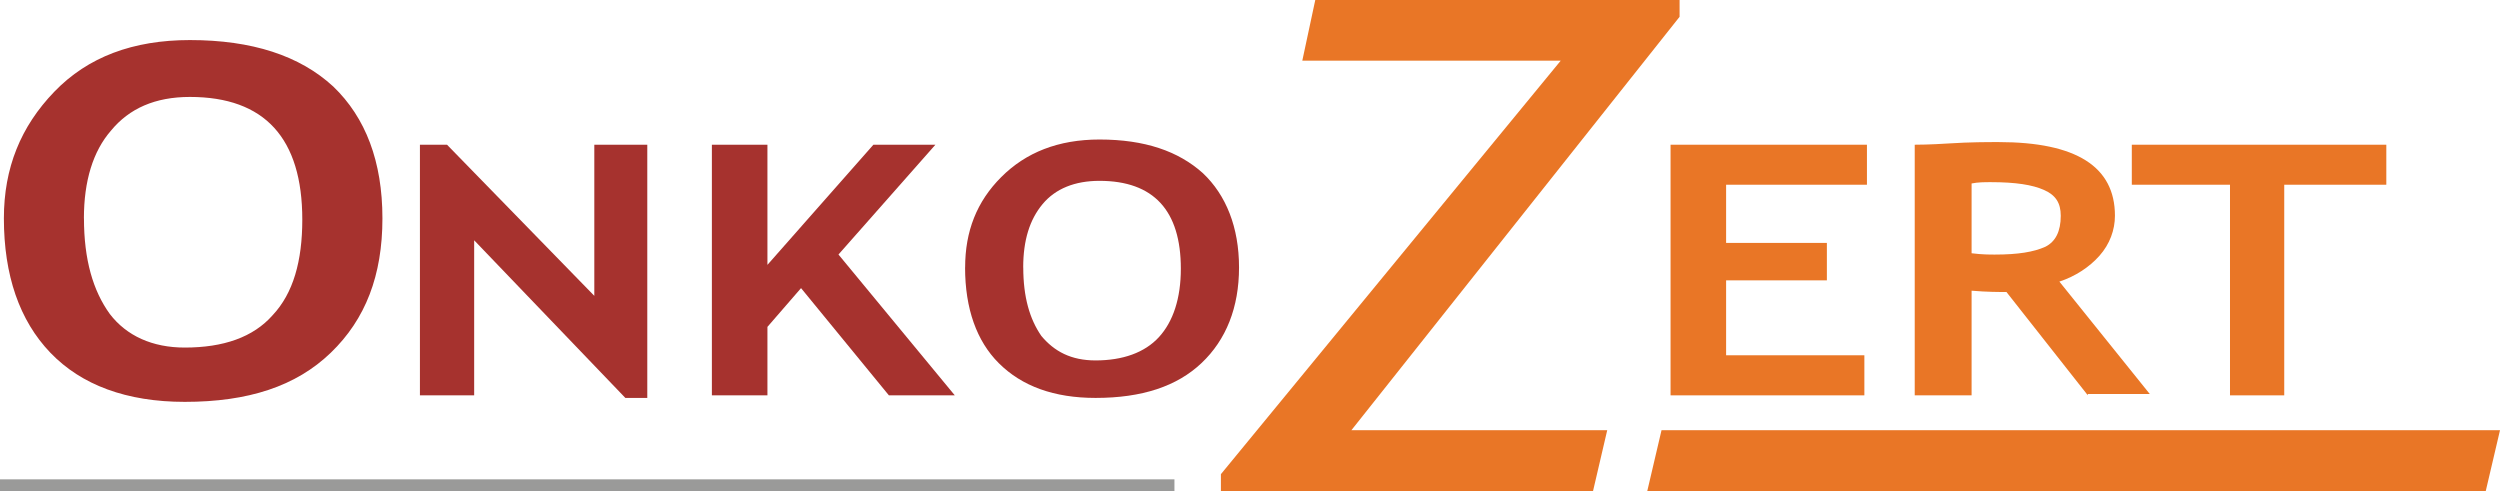 <?xml version="1.0" encoding="UTF-8"?>
<svg id="Layer_1" data-name="Layer 1" xmlns="http://www.w3.org/2000/svg" viewBox="0 0 437.4 85.9">
  <polygon points="109.41 69.62 82.96 42.04 82.96 69.17 73.47 69.17 73.47 25.32 78.21 25.32 103.98 51.76 103.98 25.32 113.25 25.32 113.25 69.62 109.41 69.62" fill="#a6322e"/>
  <polygon points="155.52 69.17 140.15 50.41 134.27 57.19 134.27 69.17 124.55 69.17 124.55 25.32 134.27 25.32 134.27 46.34 152.81 25.32 163.66 25.32 146.7 44.53 167.05 69.17 155.52 69.17" fill="#a6322e"/>
  <path d="M168.86,46.79c0-6.33,2.03-11.53,6.33-15.82,4.29-4.29,9.95-6.56,17.18-6.56,7.91,0,13.79,2.03,18.08,5.88,4.07,3.84,6.33,9.49,6.33,16.5s-2.26,12.66-6.56,16.73-10.4,6.1-18.54,6.1c-7.23,0-12.88-2.03-16.95-6.1-3.84-3.84-5.88-9.49-5.88-16.73h0ZM179.03,46.79c0,5.2,1.13,9.04,3.16,11.98,2.26,2.71,5.2,4.29,9.49,4.29,4.75,0,8.59-1.36,11.08-4.07,2.49-2.71,3.84-6.78,3.84-11.98,0-10.17-4.75-15.37-14.24-15.37-4.29,0-7.69,1.36-9.95,4.07-2.26,2.71-3.39,6.33-3.39,11.08h0Z" fill="#a6322e"/>
  <path d="M.68,38.2c0-8.82,2.94-16.05,8.82-22.15,5.88-6.1,13.79-9.04,23.73-9.04,10.85,0,19.21,2.71,25.09,8.14,5.65,5.43,8.59,13.11,8.59,23.06s-2.94,17.63-9.04,23.51c-6.1,5.88-14.47,8.59-25.54,8.59-10.17,0-18.08-2.94-23.51-8.59C3.39,56.06.68,48.15.68,38.2h0ZM14.69,38.2c0,7.23,1.58,12.66,4.52,16.73,2.94,3.84,7.46,5.88,13.11,5.88,6.78,0,11.98-1.81,15.37-5.65,3.62-3.84,5.2-9.49,5.2-16.73,0-14.24-6.56-21.47-19.67-21.47-6.1,0-10.62,2.03-13.79,5.88-3.16,3.62-4.75,8.82-4.75,15.37h0Z" fill="#a6322e"/>
  <polygon points="302 32.32 302 42.5 319.63 42.5 319.63 49.05 302 49.05 302 62.16 326.19 62.16 326.19 69.17 292.28 69.17 292.28 25.32 326.64 25.32 326.64 32.32 302 32.32" fill="#e97626"/>
  <path d="M365.29,69.17l-14.24-18.08c-1.36,0-3.39,0-6.1-.23v18.31h-9.95V25.32c.45,0,2.49,0,6.1-.23,3.62-.23,6.56-.23,8.59-.23,13.56,0,20.34,4.29,20.34,12.88,0,2.49-.9,4.97-2.71,7.01s-4.29,3.62-7.01,4.52l15.82,19.67h-10.85v.23ZM344.95,32.1v12.21c1.81.23,3.16.23,4.07.23,4.07,0,6.78-.45,8.82-1.36,1.81-.9,2.71-2.71,2.71-5.43,0-2.26-.9-3.62-2.94-4.52-2.03-.9-4.97-1.36-9.27-1.36-1.13,0-2.26,0-3.39.23h0Z" fill="#e97626"/>
  <polygon points="399.65 32.32 399.65 69.17 390.16 69.17 390.16 32.32 372.98 32.32 372.98 25.32 417.51 25.32 417.51 32.32 399.65 32.32" fill="#e97626"/>
  <polygon points="213.61 85.9 213.61 82.96 273.06 10.62 227.85 10.62 230.12 0 293.86 0 293.86 2.94 236.44 75.27 281.2 75.27 278.72 85.9 213.61 85.9" fill="#e97626"/>
  <polygon points="290.7 75.27 437.4 75.27 434.91 85.9 288.21 85.9 290.7 75.27" fill="#e97626"/>
  <polygon points="205.48 83.86 0 83.86 0 85.9 205.48 85.9 205.48 83.86" fill="#9a9a99"/>
</svg>